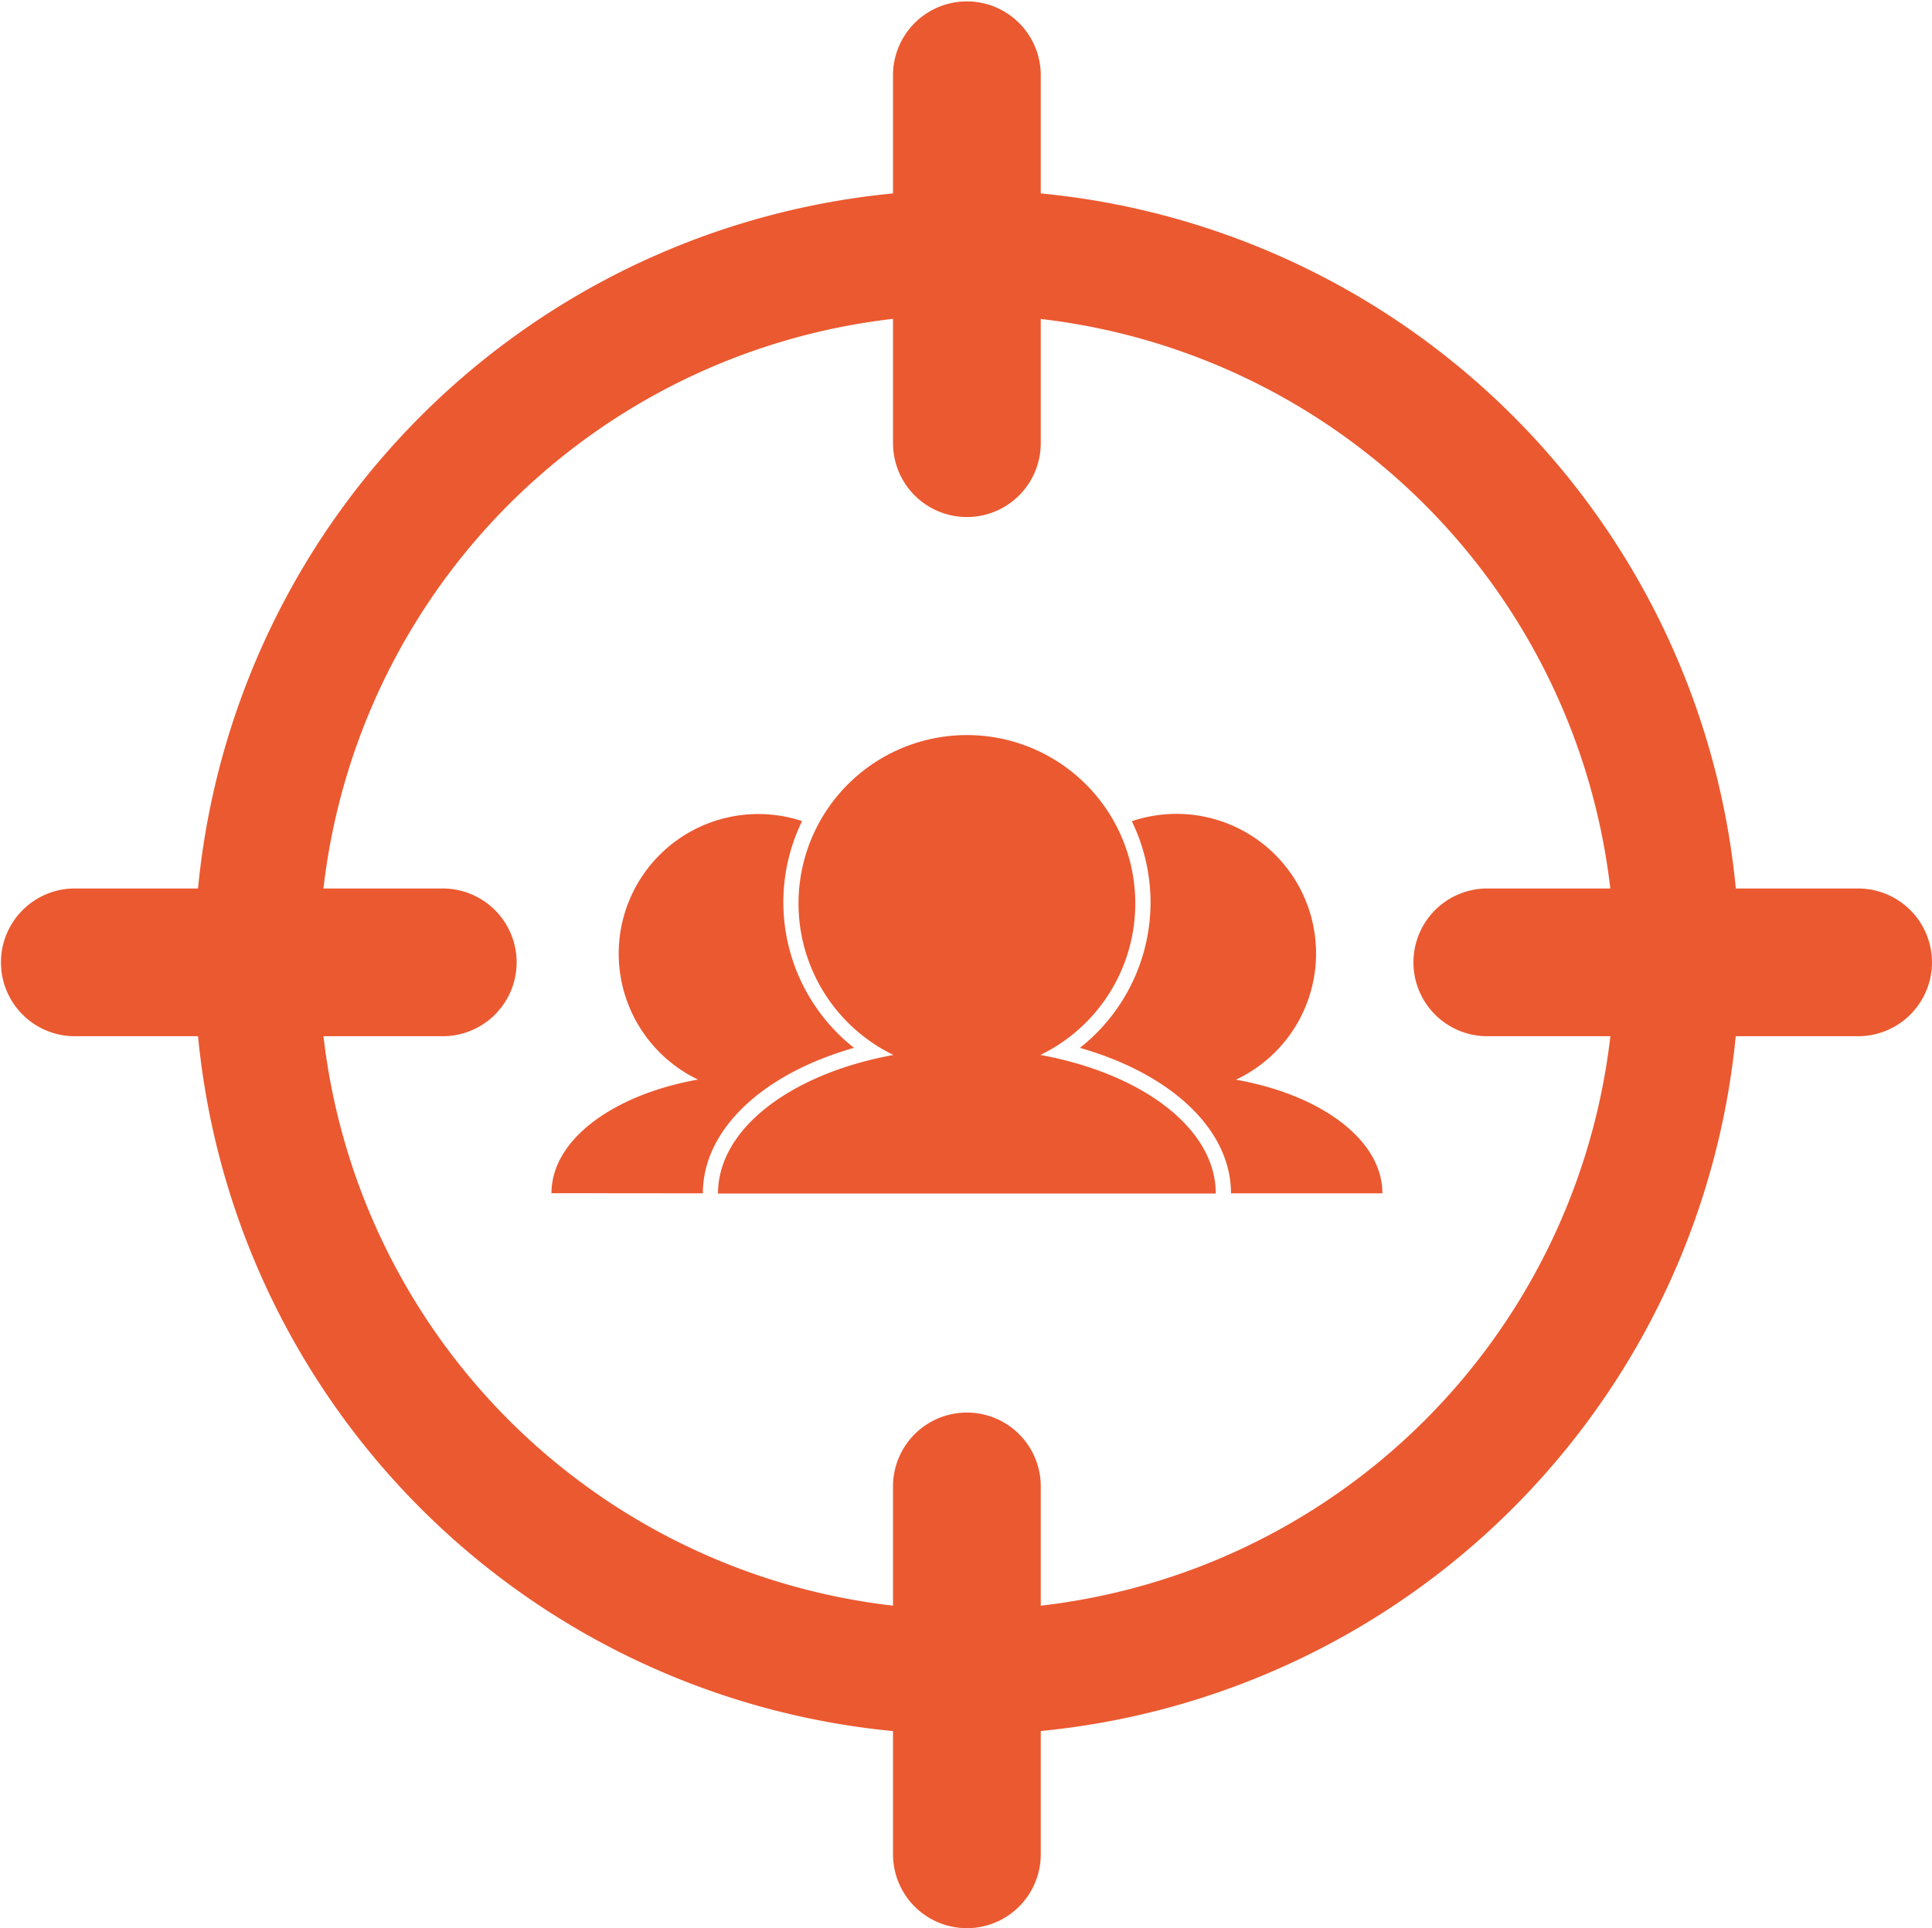 <svg xmlns="http://www.w3.org/2000/svg" xmlns:xlink="http://www.w3.org/1999/xlink" width="69.691" height="69.558" viewBox="0 0 69.691 69.558"><defs><clipPath id="a"><path d="M150,701h18.68v5.361H150Zm0,0" transform="translate(-150 -701)"/></clipPath></defs><g transform="translate(-150 -133.258)"><path d="M302.161,310.4a27.863,27.863,0,1,1,27.863-27.863A27.895,27.895,0,0,1,302.161,310.4Zm0-51.226a23.363,23.363,0,1,0,23.363,23.363A23.39,23.39,0,0,0,302.161,259.176Zm0,0" transform="translate(-117.282 -114.566)" fill="#eb5930"/><path d="M507.927,667.134c0-2.291,2.141-4.305,5.452-5.249a6.687,6.687,0,0,1-1.874-8.18,5.036,5.036,0,0,0-3.754,9.324c-3.053.546-5.285,2.167-5.285,4.1Zm0,0" transform="translate(-332.573 -490.827)" fill="#eb5930"/><path d="M842.775,656.607a6.684,6.684,0,0,1-2.548,5.279c3.311.944,5.451,2.958,5.45,5.248h5.462c0-1.938-2.23-3.559-5.284-4.1a5.034,5.034,0,0,0-3.755-9.324A6.724,6.724,0,0,1,842.775,656.607Zm0,0" transform="translate(-651.273 -490.827)" fill="#eb5930"/><path d="M620.613,612.21a6.074,6.074,0,1,0-5.3,0c-3.656.666-6.328,2.641-6.328,5H626.94C626.941,614.852,624.269,612.876,620.613,612.21Zm0,0" transform="translate(-433.085 -440.895)" fill="#eb5930"/><path d="M723.473,151.91a2.665,2.665,0,0,1-2.665-2.665V135.922a2.665,2.665,0,0,1,5.329,0v13.323A2.665,2.665,0,0,1,723.473,151.91Zm0,0" transform="translate(-538.595)" fill="#eb5930"/><path d="M723.473,1053.937a2.665,2.665,0,0,1-2.665-2.665V1037.95a2.665,2.665,0,0,1,5.329,0v13.323A2.665,2.665,0,0,1,723.473,1053.937Zm0,0" transform="translate(-538.595 -851.121)" fill="#eb5930"/><g transform="translate(150 165.299)" clip-path="url(#a)"><path d="M168.367,703.841a2.665,2.665,0,0,1-2.665,2.665H152.379a2.665,2.665,0,0,1,0-5.329H165.7A2.665,2.665,0,0,1,168.367,703.841Zm0,0" transform="translate(-149.731 -701.166)" fill="#eb5930"/></g><path d="M1073.023,703.841a2.665,2.665,0,0,1-2.665,2.665h-13.323a2.665,2.665,0,1,1,0-5.329h13.323A2.665,2.665,0,0,1,1073.023,703.841Zm0,0" transform="translate(-853.333 -535.867)" fill="#eb5930"/></g></svg>